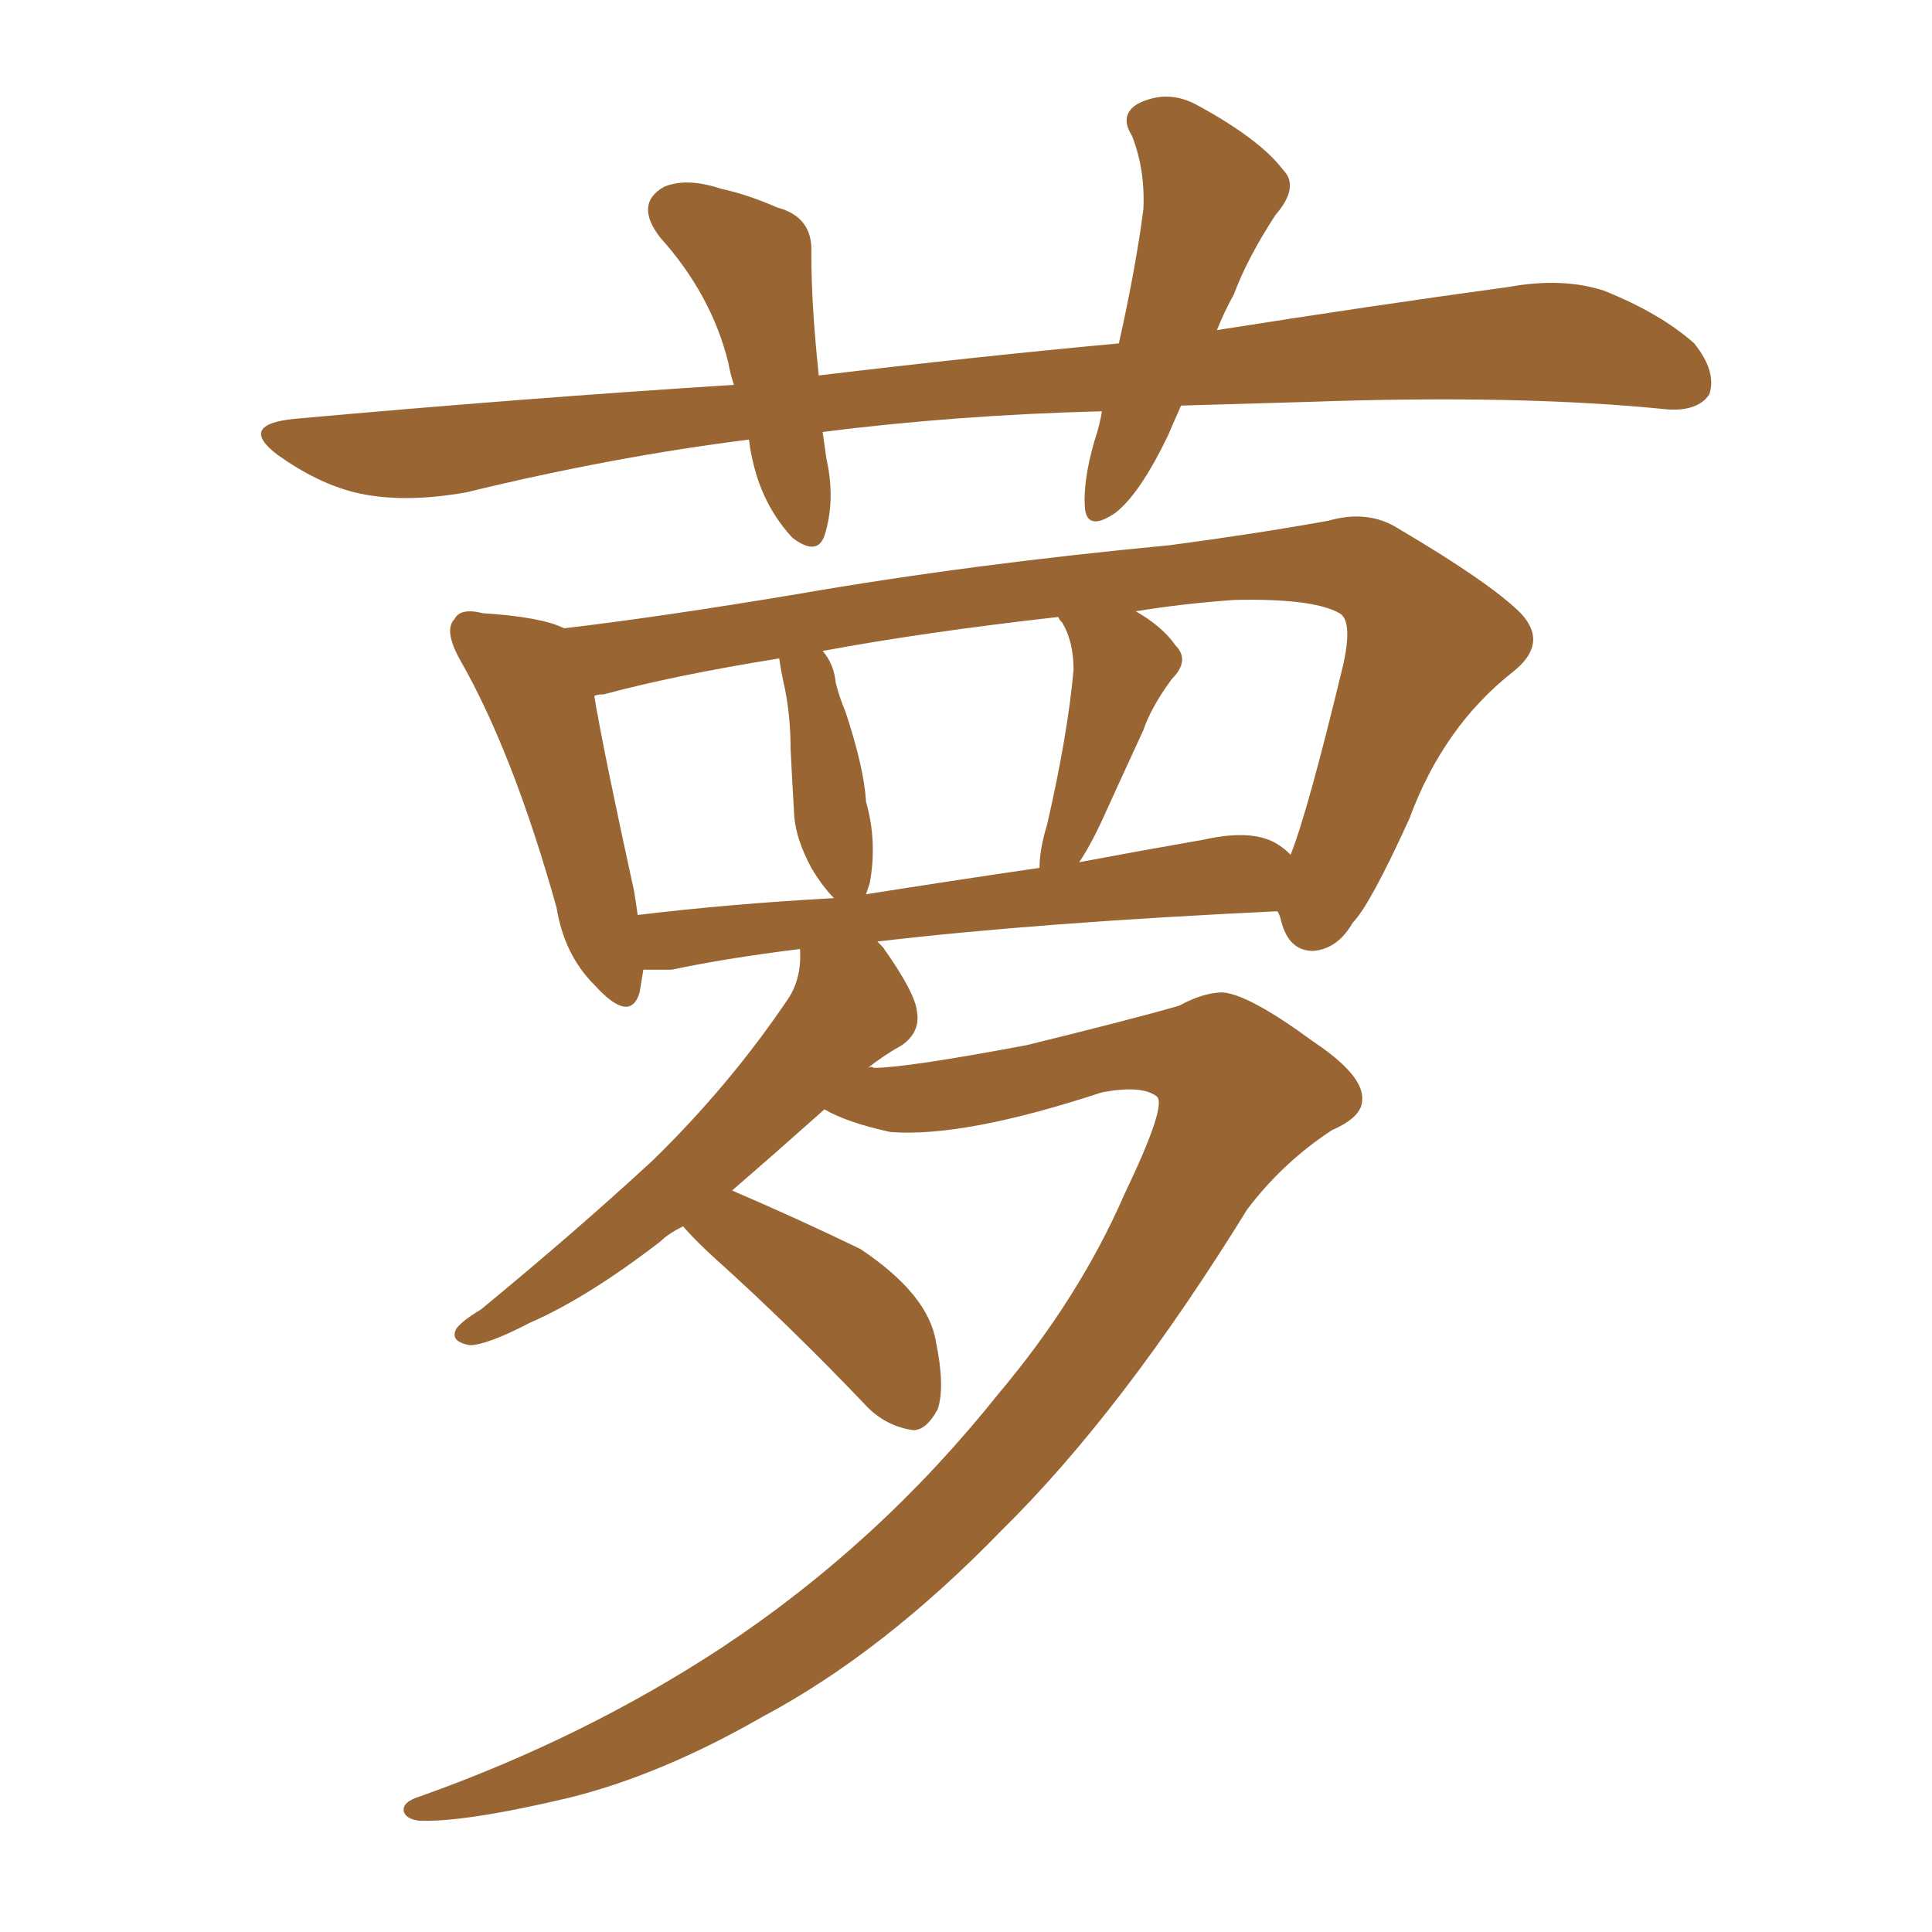 <svg xmlns="http://www.w3.org/2000/svg" xmlns:xlink="http://www.w3.org/1999/xlink" width="150" height="150"><path fill="#996633" padding="10" d="M91.70 31.49L91.70 31.49Q91.11 32.81 90.67 33.84L90.67 33.84Q88.48 38.38 86.57 39.84L86.57 39.84Q84.38 41.31 84.23 39.40L84.23 39.40Q84.08 37.35 84.96 34.28L84.96 34.28Q85.40 32.96 85.55 31.93L85.55 31.93Q74.12 32.23 63.87 33.54L63.87 33.54Q64.01 34.57 64.16 35.60L64.16 35.60Q64.89 38.82 64.01 41.60L64.01 41.60Q63.43 43.21 61.52 41.75L61.52 41.75Q59.62 39.70 58.74 36.91L58.74 36.91Q58.30 35.45 58.15 34.13L58.15 34.13Q47.61 35.45 36.18 38.23L36.18 38.23Q31.20 39.11 27.54 38.23L27.54 38.23Q24.61 37.50 21.53 35.30L21.53 35.30Q18.46 32.96 22.85 32.52L22.85 32.52Q40.72 30.91 56.98 29.88L56.98 29.88Q56.69 29.00 56.54 28.13L56.54 28.13Q55.22 22.85 51.27 18.46L51.27 18.46Q49.22 15.82 51.56 14.50L51.56 14.50Q53.32 13.77 55.96 14.65L55.96 14.65Q58.01 15.09 60.35 16.11L60.35 16.11Q63.13 16.85 62.99 19.63L62.99 19.63Q62.99 23.73 63.57 29.15L63.57 29.15Q75.73 27.69 86.87 26.66L86.87 26.66Q88.18 20.80 88.77 16.26L88.77 16.26Q88.92 13.18 87.89 10.55L87.89 10.55Q86.87 8.94 88.33 8.06L88.33 8.06Q90.67 6.88 93.02 8.20L93.02 8.20Q97.85 10.84 99.61 13.18L99.61 13.18Q100.93 14.50 99.02 16.70L99.02 16.70Q96.83 20.07 95.80 22.85L95.80 22.85Q95.07 24.17 94.48 25.63L94.48 25.63Q106.49 23.73 117.19 22.27L117.19 22.27Q121.29 21.53 124.51 22.56L124.51 22.56Q128.91 24.32 131.54 26.66L131.54 26.66Q133.30 28.86 132.71 30.62L132.71 30.62Q131.84 31.93 129.49 31.79L129.49 31.79Q118.07 30.62 101.66 31.20L101.66 31.20Q96.24 31.35 91.70 31.49ZM87.30 92.72L87.30 92.72Q90.67 85.69 89.79 85.11L89.79 85.11Q88.62 84.23 85.55 84.81L85.55 84.81Q74.85 88.33 69.14 87.89L69.14 87.89Q65.77 87.16 64.01 86.13L64.01 86.13Q60.06 89.65 56.84 92.43L56.84 92.43Q61.96 94.63 66.80 96.97L66.80 96.97Q72.07 100.49 72.66 104.15L72.66 104.15Q73.39 107.67 72.80 109.42L72.80 109.42Q71.92 111.04 70.90 111.04L70.90 111.04Q68.85 110.74 67.38 109.28L67.38 109.28Q61.38 102.98 55.52 97.71L55.52 97.71Q53.91 96.24 53.03 95.21L53.03 95.21Q51.86 95.80 51.27 96.39L51.27 96.39Q45.56 100.78 41.16 102.69L41.16 102.69Q37.79 104.44 36.47 104.44L36.47 104.44Q34.86 104.15 35.45 103.13L35.45 103.13Q35.89 102.54 37.35 101.66L37.35 101.66Q44.82 95.51 50.68 90.09L50.68 90.09Q56.69 84.23 61.23 77.49L61.23 77.49Q62.26 75.88 62.11 73.68L62.11 73.68Q56.25 74.41 52.15 75.29L52.15 75.29Q50.83 75.29 49.95 75.29L49.95 75.29Q49.80 76.17 49.66 77.05L49.66 77.05Q48.93 79.54 46.14 76.46L46.14 76.46Q43.80 74.12 43.21 70.46L43.21 70.46Q39.84 58.45 35.74 51.27L35.74 51.27Q34.42 48.93 35.30 48.05L35.30 48.05Q35.74 47.17 37.50 47.61L37.50 47.61Q42.04 47.90 43.80 48.78L43.80 48.78Q51.27 47.90 61.82 46.14L61.82 46.14Q75.29 43.80 90.82 42.33L90.82 42.33Q97.41 41.46 103.13 40.43L103.13 40.43Q106.20 39.55 108.54 41.02L108.54 41.02Q115.72 45.26 118.07 47.61L118.07 47.61Q120.26 49.95 117.48 52.15L117.48 52.15Q112.06 56.40 109.42 63.57L109.42 63.57Q106.35 70.31 105.03 71.63L105.03 71.63Q103.86 73.68 101.95 73.83L101.95 73.83Q100.05 73.83 99.46 71.48L99.46 71.48Q99.32 70.90 99.17 70.75L99.17 70.75Q80.57 71.63 68.12 73.10L68.12 73.10Q68.41 73.39 68.55 73.54L68.55 73.54Q71.04 77.05 71.19 78.52L71.19 78.52Q71.48 80.13 70.02 81.15L70.02 81.15Q68.70 81.88 67.38 82.91L67.38 82.91Q67.68 82.76 67.82 82.91L67.82 82.91Q70.31 82.91 79.69 81.15L79.69 81.15Q88.04 79.10 91.55 78.08L91.55 78.08Q93.46 77.05 94.92 77.05L94.92 77.05Q96.97 77.20 101.95 80.86L101.95 80.86Q105.91 83.50 105.76 85.40L105.76 85.40Q105.76 86.72 103.42 87.74L103.42 87.74Q99.61 90.23 96.83 93.90L96.83 93.90Q87.16 109.57 77.78 118.80L77.78 118.80Q68.55 128.32 59.18 133.30L59.18 133.30Q51.27 137.84 44.09 139.60L44.09 139.60Q36.04 141.50 32.52 141.36L32.52 141.36Q31.49 141.21 31.35 140.63L31.35 140.63Q31.20 139.89 32.67 139.45L32.67 139.45Q45.41 134.91 56.10 127.88L56.10 127.88Q68.26 119.82 77.49 108.25L77.49 108.25Q83.79 100.78 87.30 92.72ZM99.32 65.63L99.32 65.63Q99.76 65.92 100.20 66.36L100.20 66.36Q101.51 63.13 104.30 51.56L104.30 51.56Q105.03 48.19 104.00 47.61L104.00 47.61Q101.95 46.44 95.80 46.58L95.80 46.58Q91.70 46.88 88.18 47.46L88.18 47.46Q90.23 48.63 91.26 50.10L91.26 50.10Q92.43 51.27 90.97 52.73L90.97 52.73Q89.36 54.93 88.77 56.69L88.77 56.69Q87.01 60.50 85.55 63.72L85.55 63.72Q84.67 65.63 83.79 66.94L83.79 66.94Q88.48 66.06 93.46 65.19L93.46 65.19Q97.41 64.31 99.32 65.63ZM67.24 69.43L67.24 69.43Q73.68 68.41 80.71 67.38L80.71 67.38Q80.71 65.92 81.30 64.01L81.30 64.01Q82.91 56.98 83.35 52.00L83.35 52.00Q83.35 49.80 82.47 48.34L82.47 48.34Q82.18 48.05 82.18 47.90L82.18 47.90Q71.78 49.07 63.87 50.54L63.87 50.54Q64.75 51.56 64.89 53.03L64.89 53.03Q65.19 54.20 65.63 55.22L65.63 55.22Q67.09 59.62 67.24 62.26L67.24 62.26Q68.12 65.33 67.53 68.55L67.53 68.55Q67.38 68.99 67.24 69.43ZM49.51 71.04L49.51 71.04L49.51 71.04Q56.69 70.17 64.75 69.73L64.75 69.73Q63.87 68.85 62.99 67.38L62.99 67.38Q61.82 65.19 61.67 63.43L61.67 63.43Q61.52 60.94 61.38 58.15L61.38 58.15Q61.38 55.66 60.94 53.47L60.94 53.47Q60.64 52.15 60.50 51.12L60.50 51.12Q52.29 52.44 46.88 53.91L46.88 53.91Q46.29 53.91 46.14 54.05L46.14 54.05Q46.88 58.45 49.22 69.14L49.22 69.14Q49.37 70.02 49.51 71.04Z"/></svg>